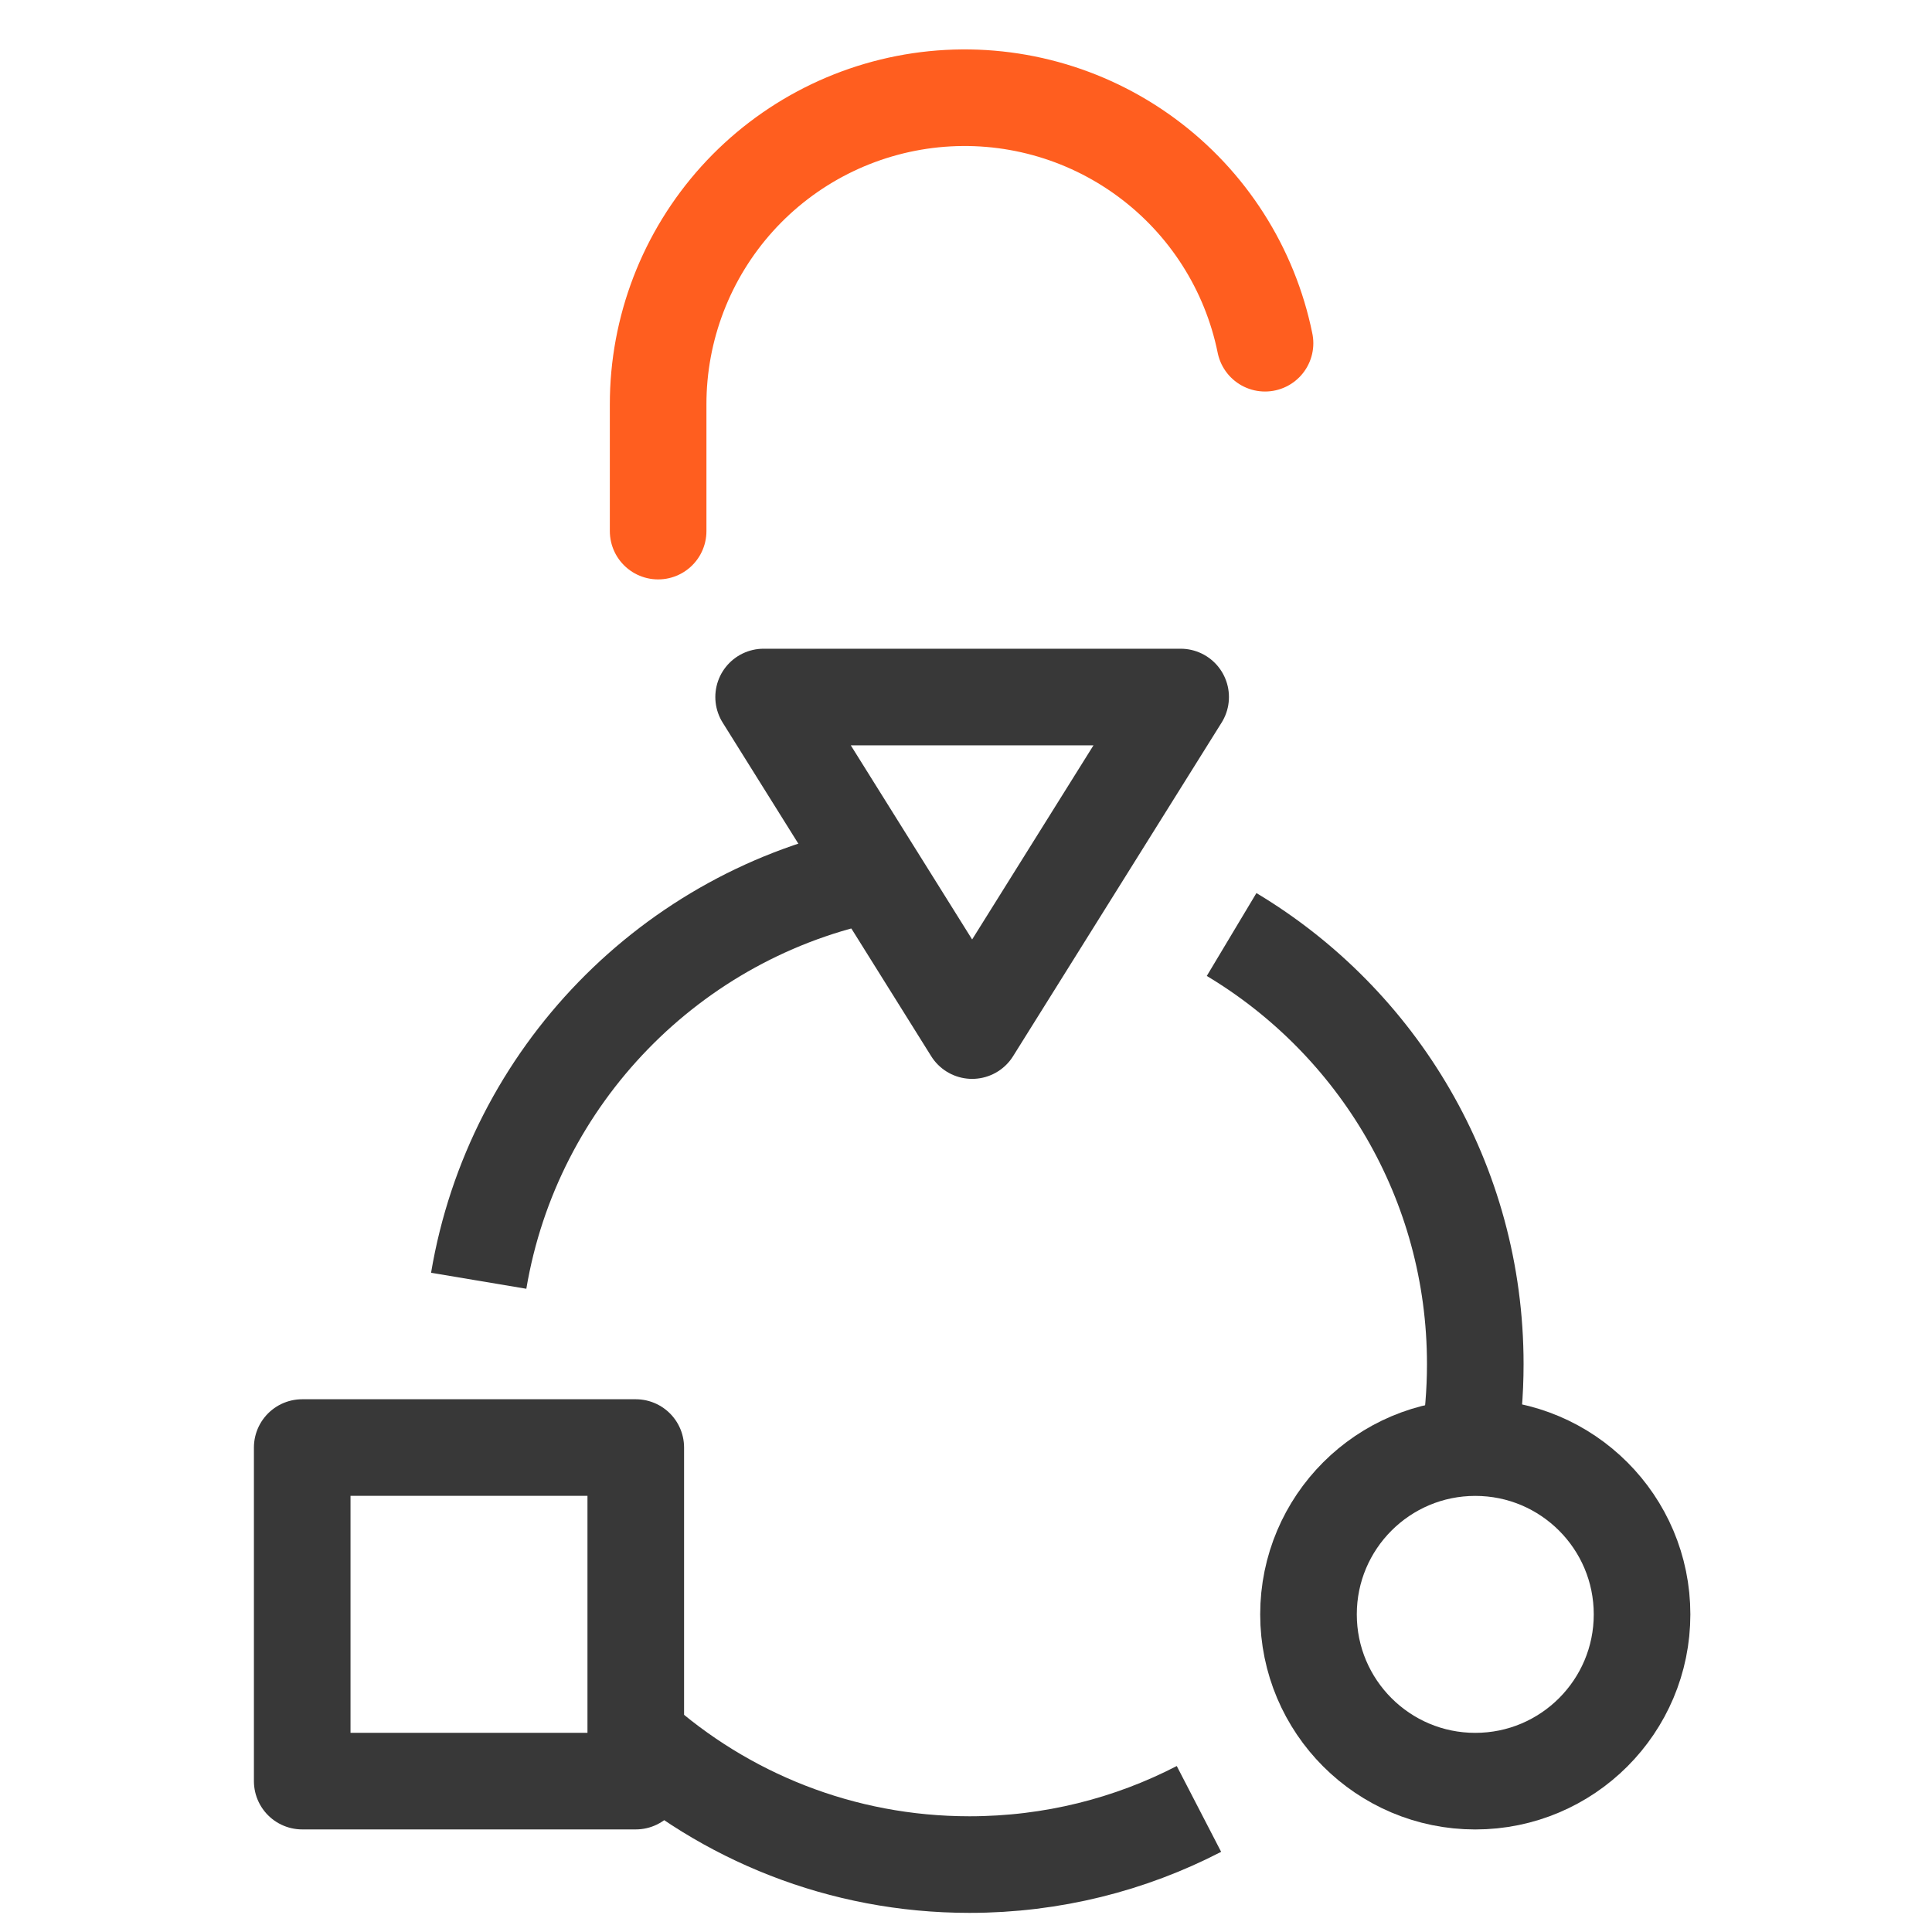 <svg width="40" height="40" viewBox="0 0 40 40" fill="none" xmlns="http://www.w3.org/2000/svg">
<path d="M13.626 10.996V8.375C13.624 6.802 14.208 5.284 15.262 4.116C16.317 2.948 17.768 2.214 19.334 2.055C20.9 1.897 22.468 2.326 23.735 3.26C25.003 4.193 25.878 5.564 26.191 7.106" stroke="#FF5E1F" stroke-width="2" stroke-linecap="round" stroke-linejoin="round"/>
<path d="M13.163 36.876H6.257V29.97H13.163V36.876Z" stroke="#383838" stroke-width="2" stroke-miterlimit="10" stroke-linejoin="round"/>
<path d="M25.499 19.348C28.521 21.158 30.544 24.464 30.544 28.242C30.544 28.832 30.495 29.41 30.4 29.972" stroke="#383838" stroke-width="2" stroke-miterlimit="10" stroke-linejoin="round"/>
<path d="M24.823 37.452C23.4 38.188 21.784 38.604 20.071 38.604C17.417 38.604 14.997 37.606 13.164 35.966" stroke="#383838" stroke-width="2" stroke-miterlimit="10" stroke-linejoin="round"/>
<path d="M9.911 26.517C10.622 22.282 13.902 18.918 18.094 18.084" stroke="#383838" stroke-width="2" stroke-miterlimit="10" stroke-linejoin="round"/>
<path d="M20.127 21.337L15.81 14.431H24.444L20.127 21.337Z" stroke="#383838" stroke-width="2" stroke-miterlimit="10" stroke-linejoin="round"/>
<path d="M33.997 33.424C33.997 35.331 32.451 36.877 30.544 36.877C28.637 36.877 27.091 35.331 27.091 33.424C27.091 31.517 28.637 29.971 30.544 29.971C32.451 29.971 33.997 31.517 33.997 33.424Z" stroke="#383838" stroke-width="2" stroke-miterlimit="10" stroke-linejoin="round"/>
</svg>
